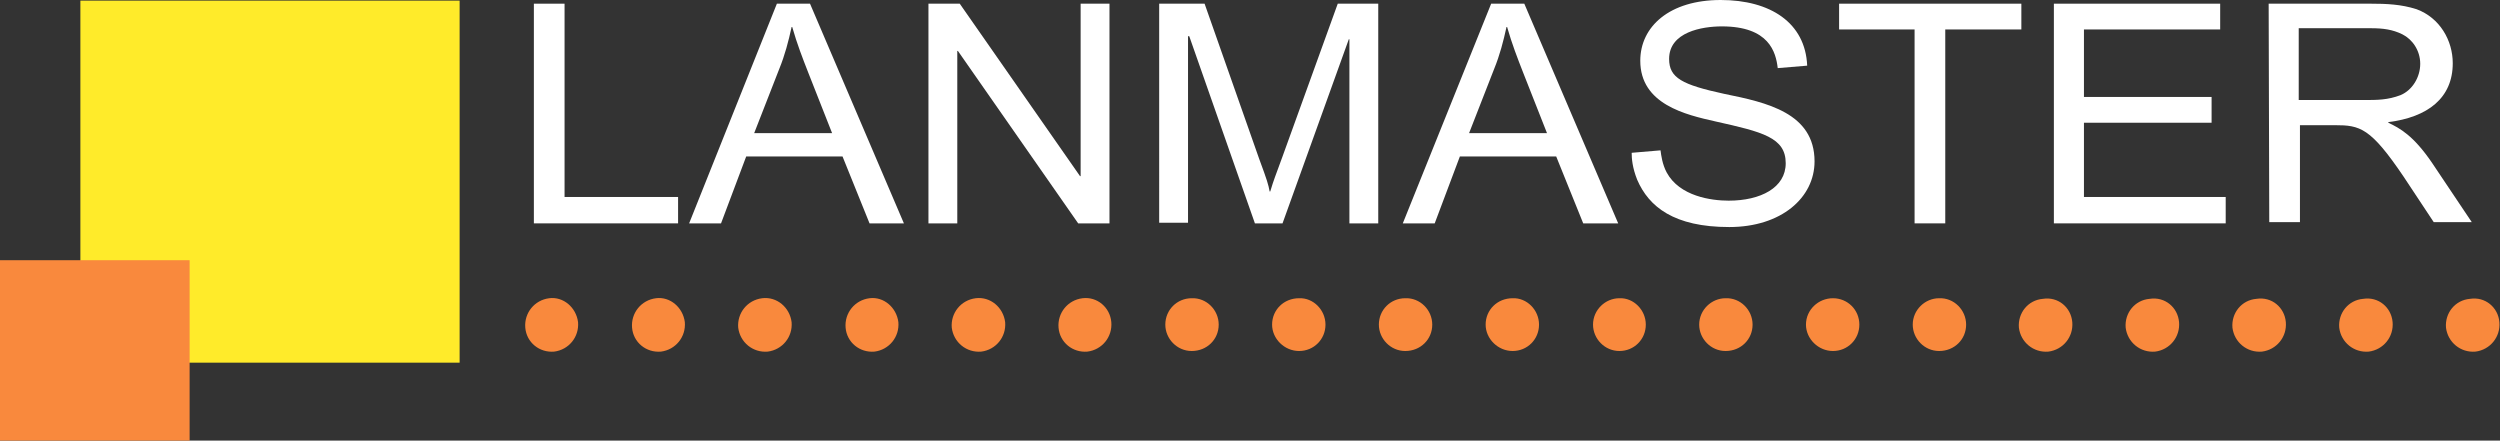 <?xml version="1.0" encoding="utf-8"?>
<!-- Generator: Adobe Illustrator 27.0.1, SVG Export Plug-In . SVG Version: 6.00 Build 0)  -->
<svg version="1.1" id="Слой_1" xmlns="http://www.w3.org/2000/svg" xmlns:xlink="http://www.w3.org/1999/xlink" x="0px" y="0px"
	 viewBox="0 0 407.4 71.8" style="enable-background:new 0 0 407.4 71.8;" xml:space="preserve">
<rect x="0" y="0" width="407.4" height="71.8" fill="#333333" stroke="none"/>
<style type="text/css">
	.st0{fill-rule:evenodd;clip-rule:evenodd;fill:#FFFFFF;}
	.st1{fill-rule:evenodd;clip-rule:evenodd;fill:#FFEB2A;}
	.st2{fill-rule:evenodd;clip-rule:evenodd;fill:#F9893D;}
</style>
<g>
	<polygon class="st0" points="87,0.6 92,0.6 92,32.1 110.5,32.1 110.5,36.4 87,36.4 	"/>
	<path class="st0" d="M126.6,0.6h5.4l15.3,35.8h-5.6l-4.4-10.9h-15.7l-4.1,10.9h-5.2L126.6,0.6L126.6,0.6z M122.9,21.7h12.7
		l-3.9-9.9c-0.9-2.3-1.8-4.6-2.6-7.4H129c-0.5,2.3-1.1,4.6-2,6.8L122.9,21.7L122.9,21.7z"/>
	<polygon class="st0" points="151.3,0.6 156.4,0.6 176,28.7 176.1,28.7 176.1,0.6 180.8,0.6 180.8,36.4 175.7,36.4 156.1,8.3 
		156,8.3 156,36.4 151.3,36.4 	"/>
	<path class="st0" d="M188.9,0.6h7.4l8.9,25.3c1.3,3.5,1.5,4.2,1.7,5.3h0.1c0.6-2,0.8-2.4,2-5.7l9-24.9h6.6v35.8h-4.7v-30h-0.1
		l-10.8,30h-4.5L193.8,5.9h-0.2v30.4h-4.7L188.9,0.6L188.9,0.6z"/>
	<path class="st0" d="M243,0.6h5.4l15.3,35.8H258l-4.4-10.9h-15.7l-4.1,10.9h-5.2L243,0.6L243,0.6z M239.4,21.7h12.7l-3.9-9.9
		c-0.9-2.3-1.8-4.6-2.6-7.4h-0.1c-0.5,2.3-1.1,4.6-2,6.8L239.4,21.7L239.4,21.7z"/>
	<path class="st0" d="M270.6,24.5c0.1,0.8,0.3,2.3,1,3.6c2.1,3.9,7.3,4.6,10.1,4.6c5.2,0,9.3-2.1,9.3-6.1c0-4.2-3.8-5.1-11.4-6.8
		c-4.9-1.1-12.3-2.8-12.3-9.9c0-5.6,4.8-9.9,13.1-9.9c8.1,0,13.8,3.7,14.1,10.7l-4.8,0.4c-0.3-2.6-1.4-6.8-9.1-6.8
		c-3.2,0-8.6,0.9-8.6,5.3c0,3.1,2.1,4.2,9,5.7c6.9,1.4,14.7,3.1,14.7,11c0,5.9-5.4,10.7-13.9,10.7c-9,0-13.1-3.3-15-7.7
		c-0.8-2-0.9-3.5-0.9-4.4L270.6,24.5L270.6,24.5z"/>
	<polygon class="st0" points="312,4.8 299.7,4.8 299.7,0.6 329.4,0.6 329.4,4.8 317,4.8 317,36.4 312,36.4 	"/>
	<polygon class="st0" points="334.7,0.6 361.8,0.6 361.8,4.8 339.6,4.8 339.6,15.8 360.4,15.8 360.4,20 339.6,20 339.6,32.1 
		362.7,32.1 362.7,36.4 334.7,36.4 	"/>
	<path class="st0" d="M369.7,0.6h16.6c2.6,0,5,0.1,7.5,0.9c3.8,1.4,5.9,5.1,5.9,8.8c0,5.7-4.1,8.8-10.5,9.6V20
		c1.9,0.9,4.1,2.1,7.1,6.5l6.5,9.7h-6.2l-4.9-7.4c-5.4-8-7.1-8.4-11.2-8.4h-5.7v15.8h-5L369.7,0.6L369.7,0.6z M374.6,16.3h10.6
		c2.2,0,3.9,0,6-0.8c1.9-0.8,3.2-2.9,3.2-5.1s-1.3-4-2.9-4.8s-3.2-1-5.1-1h-11.8L374.6,16.3L374.6,16.3z"/>
	<polygon class="st1" points="13.1,59.1 74.9,59.1 74.9,0.1 13.1,0.1 	"/>
	<polygon class="st2" points="0,71.8 30.9,71.8 30.9,42.4 0,42.4 	"/>
	<path class="st2" d="M320.4,52.9c0,2.4-1.9,4.3-4.4,4.3c-2.4,0-4.3-2-4.3-4.3c0-2.4,2-4.3,4.3-4.3
		C318.4,48.5,320.4,50.5,320.4,52.9L320.4,52.9z"/>
	<path class="st2" d="M303,52.9c0,2.4-1.9,4.3-4.3,4.3s-4.4-2-4.4-4.3c0-2.4,2-4.3,4.4-4.3S303,50.5,303,52.9L303,52.9z"/>
	<path class="st2" d="M285.6,52.9c0,2.4-1.9,4.3-4.4,4.3c-2.4,0-4.3-2-4.3-4.3c0-2.4,2-4.3,4.3-4.3
		C283.6,48.5,285.6,50.5,285.6,52.9L285.6,52.9z"/>
	<path class="st2" d="M268.2,52.9c0,2.4-1.9,4.3-4.3,4.3s-4.3-2-4.3-4.3c0-2.4,2-4.3,4.3-4.3C266.2,48.5,268.2,50.5,268.2,52.9
		L268.2,52.9z"/>
	<path class="st2" d="M250.8,52.9c0,2.4-1.9,4.3-4.3,4.3s-4.4-2-4.4-4.3c0-2.4,1.9-4.3,4.4-4.3C248.8,48.5,250.8,50.5,250.8,52.9
		L250.8,52.9z"/>
	<path class="st2" d="M233.4,52.9c0,2.4-1.9,4.3-4.4,4.3c-2.4,0-4.3-2-4.3-4.3c0-2.4,1.9-4.3,4.3-4.3
		C231.4,48.5,233.4,50.5,233.4,52.9L233.4,52.9z"/>
	<path class="st2" d="M216,52.9c0,2.4-1.9,4.3-4.3,4.3s-4.4-2-4.4-4.3c0-2.4,1.9-4.3,4.4-4.3C214,48.5,216,50.5,216,52.9L216,52.9z"
		/>
	<path class="st2" d="M198.6,52.9c0,2.4-1.9,4.3-4.4,4.3c-2.4,0-4.3-2-4.3-4.3c0-2.4,1.9-4.3,4.3-4.3
		C196.6,48.5,198.6,50.5,198.6,52.9L198.6,52.9z"/>
	<path class="st2" d="M181.1,52.5c0.2,2.4-1.5,4.5-3.9,4.8c-2.4,0.2-4.5-1.5-4.7-3.9s1.5-4.5,3.9-4.8S180.9,50.1,181.1,52.5
		L181.1,52.5z"/>
	<path class="st2" d="M163.8,52.5c0.2,2.4-1.5,4.5-3.9,4.8c-2.4,0.2-4.5-1.5-4.8-3.9c-0.2-2.4,1.5-4.5,3.9-4.8
		S163.5,50.1,163.8,52.5L163.8,52.5z"/>
	<path class="st2" d="M146.4,52.5c0.2,2.4-1.5,4.5-3.9,4.8c-2.4,0.2-4.5-1.5-4.7-3.9s1.5-4.5,3.9-4.8
		C144,48.3,146.1,50.1,146.4,52.5L146.4,52.5z"/>
	<path class="st2" d="M129,52.5c0.2,2.4-1.5,4.5-3.9,4.8c-2.4,0.2-4.5-1.5-4.8-3.9c-0.2-2.4,1.5-4.5,3.9-4.8S128.7,50.1,129,52.5
		L129,52.5z"/>
	<path class="st2" d="M111.6,52.5c0.2,2.4-1.5,4.5-3.9,4.8c-2.4,0.2-4.5-1.5-4.7-3.9s1.5-4.5,3.9-4.8
		C109.2,48.3,111.3,50.1,111.6,52.5L111.6,52.5z"/>
	<path class="st2" d="M94.2,52.5c0.2,2.4-1.5,4.5-3.9,4.8c-2.4,0.2-4.5-1.5-4.7-3.9s1.5-4.5,3.9-4.8C91.8,48.3,93.9,50.1,94.2,52.5
		L94.2,52.5z"/>
	<path class="st2" d="M407.3,52.5c0.2,2.4-1.5,4.5-3.9,4.8c-2.4,0.2-4.5-1.5-4.8-3.9c-0.2-2.4,1.5-4.5,3.9-4.7
		C405,48.3,407.1,50.1,407.3,52.5L407.3,52.5z"/>
	<path class="st2" d="M389.9,52.5c0.2,2.4-1.5,4.5-3.9,4.8c-2.4,0.2-4.5-1.5-4.8-3.9c-0.2-2.4,1.5-4.5,3.9-4.7
		C387.6,48.3,389.7,50.1,389.9,52.5L389.9,52.5z"/>
	<path class="st2" d="M372.5,52.5c0.2,2.4-1.5,4.5-3.9,4.8c-2.4,0.2-4.5-1.5-4.8-3.9c-0.2-2.4,1.5-4.5,3.9-4.7
		C370.2,48.3,372.3,50.1,372.5,52.5L372.5,52.5z"/>
	<path class="st2" d="M355.1,52.5c0.2,2.4-1.5,4.5-3.9,4.8c-2.4,0.2-4.5-1.5-4.8-3.9c-0.2-2.4,1.5-4.5,3.9-4.7
		C352.8,48.3,354.9,50.1,355.1,52.5L355.1,52.5z"/>
	<path class="st2" d="M337.7,52.5c0.2,2.4-1.5,4.5-3.9,4.8c-2.4,0.2-4.5-1.5-4.8-3.9c-0.2-2.4,1.5-4.5,3.9-4.7
		C335.4,48.3,337.5,50.1,337.7,52.5L337.7,52.5z"/>
</g>
</svg>
